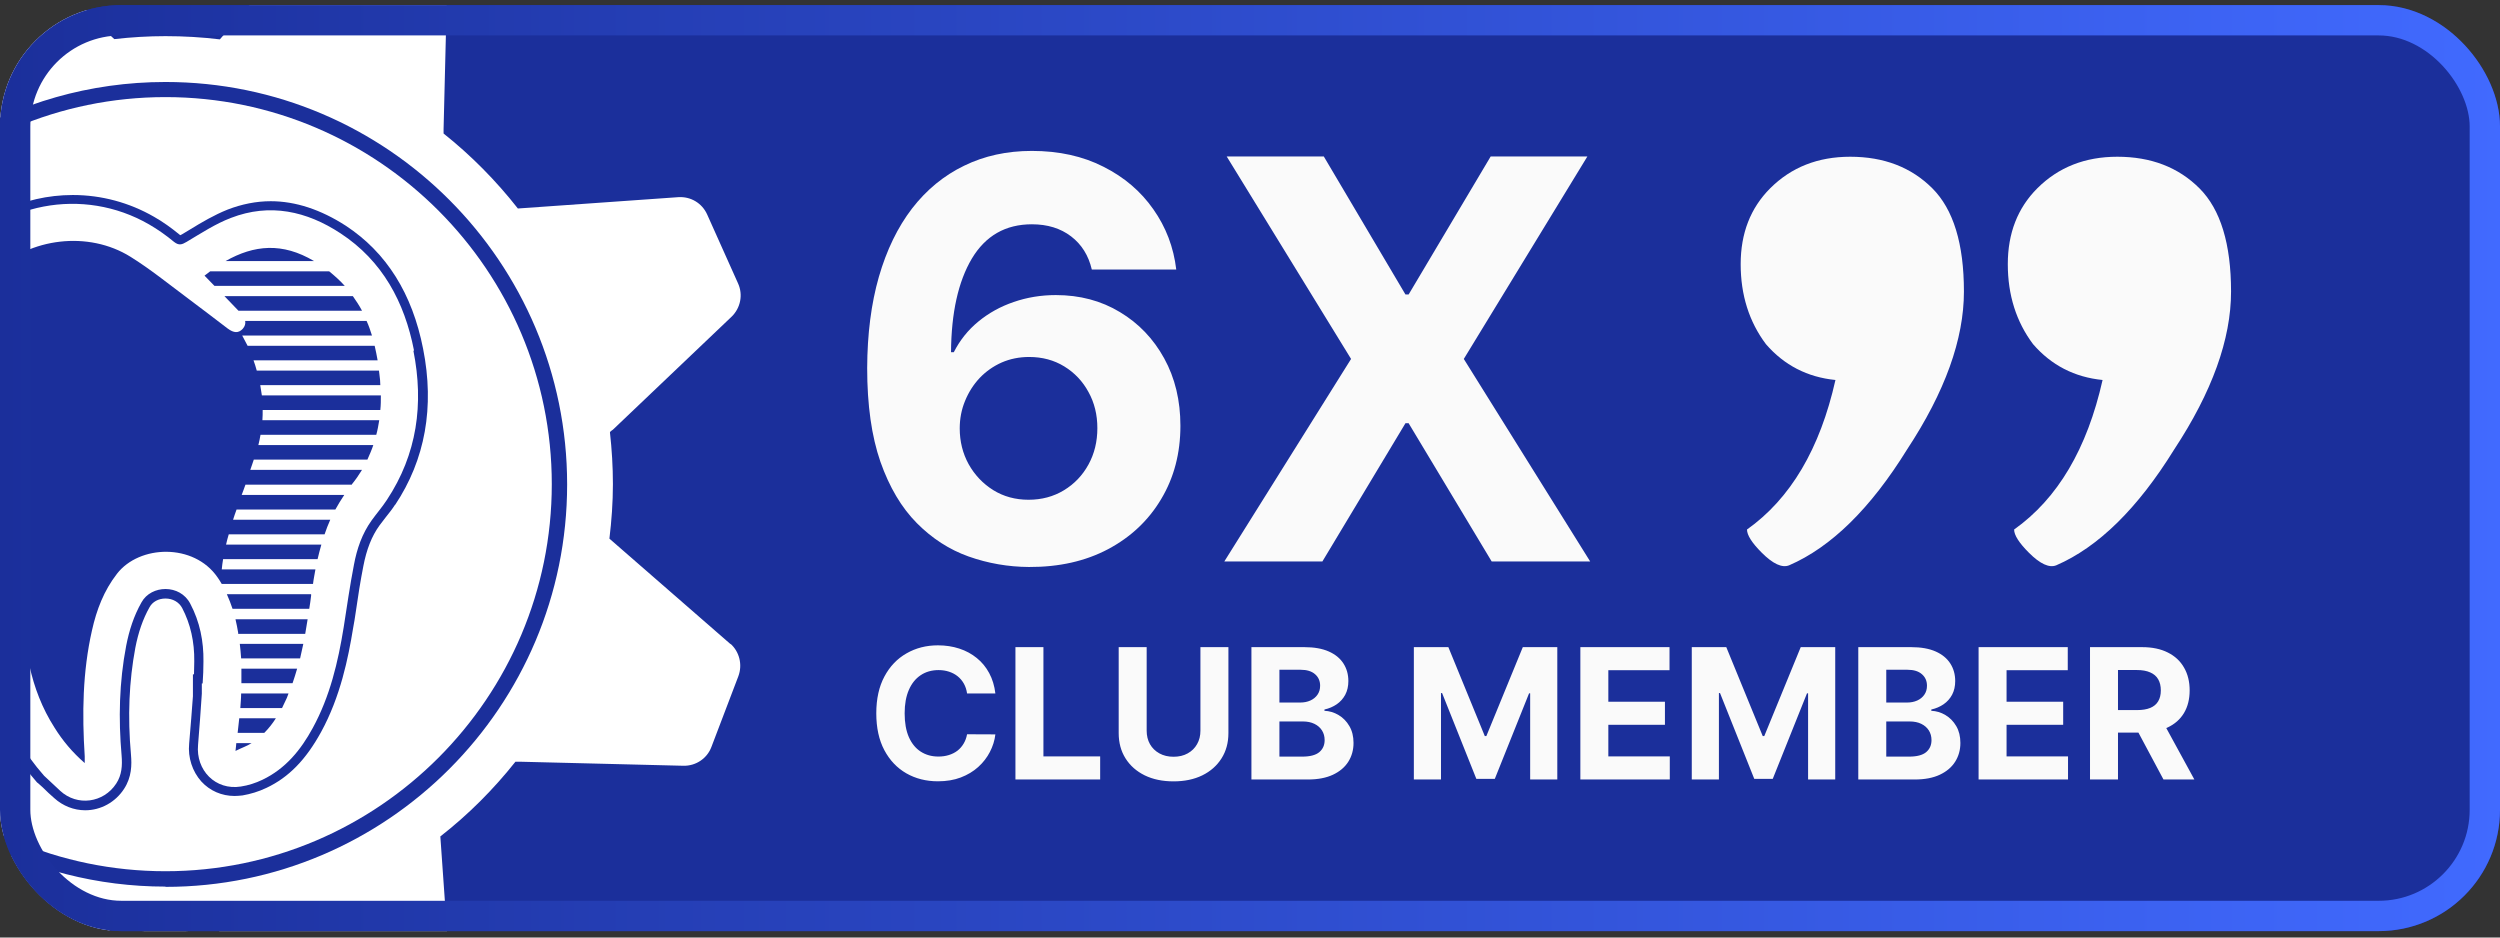 <?xml version="1.0" encoding="UTF-8"?>
<svg xmlns="http://www.w3.org/2000/svg" width="200" height="75" viewBox="0 0 200 75" fill="none">
  <rect x="0" y="0" width="200" height="75" fill="#333333" stroke="none"/>
  <g clip-path="url(#clip0_6198_27468)">
    <rect y="0.408" width="200" height="74.082" rx="9.705" fill="#1B2F9B"></rect>
    <path d="M82.315 45.359C80.649 45.348 79.04 45.069 77.49 44.52C75.95 43.972 74.569 43.081 73.345 41.847C72.122 40.613 71.151 38.978 70.434 36.943C69.728 34.907 69.374 32.407 69.374 29.444C69.385 26.723 69.696 24.292 70.308 22.151C70.93 19.999 71.816 18.175 72.966 16.677C74.126 15.179 75.513 14.04 77.126 13.26C78.74 12.469 80.549 12.073 82.552 12.073C84.715 12.073 86.624 12.495 88.279 13.339C89.935 14.172 91.264 15.306 92.266 16.74C93.279 18.175 93.89 19.783 94.101 21.565H87.346C87.082 20.437 86.529 19.551 85.685 18.908C84.841 18.264 83.797 17.943 82.552 17.943C80.443 17.943 78.84 18.86 77.743 20.695C76.657 22.53 76.103 25.025 76.082 28.178H76.303C76.789 27.218 77.443 26.401 78.265 25.726C79.098 25.041 80.042 24.518 81.097 24.16C82.162 23.791 83.285 23.606 84.467 23.606C86.386 23.606 88.095 24.06 89.593 24.967C91.09 25.863 92.271 27.097 93.136 28.669C94.001 30.24 94.433 32.038 94.433 34.063C94.433 36.257 93.922 38.208 92.899 39.917C91.886 41.625 90.468 42.965 88.643 43.935C86.829 44.895 84.72 45.37 82.315 45.359ZM82.284 39.98C83.338 39.98 84.282 39.727 85.115 39.221C85.949 38.715 86.603 38.029 87.077 37.164C87.552 36.299 87.789 35.329 87.789 34.253C87.789 33.177 87.552 32.212 87.077 31.358C86.613 30.504 85.97 29.823 85.147 29.317C84.324 28.811 83.386 28.558 82.331 28.558C81.54 28.558 80.807 28.706 80.132 29.001C79.468 29.296 78.882 29.707 78.376 30.235C77.88 30.762 77.49 31.374 77.205 32.07C76.921 32.756 76.778 33.489 76.778 34.269C76.778 35.313 77.016 36.268 77.49 37.133C77.975 37.997 78.629 38.688 79.452 39.205C80.285 39.722 81.229 39.98 82.284 39.98ZM105.903 12.516L112.437 23.559H112.69L119.255 12.516H126.991L117.104 28.716L127.213 44.916H119.334L112.69 33.858H112.437L105.792 44.916H97.946L108.086 28.716L98.135 12.516H105.903Z" fill="#FAFAFA"></path>
    <path d="M139.254 21.132C139.254 18.661 140.041 16.639 141.613 15.066C143.298 13.382 145.432 12.539 148.016 12.539C150.711 12.539 152.902 13.382 154.587 15.066C156.272 16.751 157.114 19.503 157.114 23.322C157.114 27.141 155.598 31.353 152.565 35.959C149.644 40.676 146.499 43.765 143.13 45.225C142.568 45.45 141.838 45.113 140.939 44.215C140.153 43.428 139.76 42.81 139.76 42.361C143.242 39.89 145.601 35.903 146.836 30.399C144.59 30.174 142.736 29.219 141.276 27.534C139.928 25.737 139.254 23.603 139.254 21.132Z" fill="#FAFAFA"></path>
    <path d="M160.624 21.132C160.624 18.661 161.41 16.639 162.983 15.066C164.668 13.382 166.802 12.539 169.385 12.539C172.081 12.539 174.271 13.382 175.956 15.066C177.641 16.751 178.484 19.503 178.484 23.322C178.484 27.141 176.967 31.353 173.934 35.959C171.014 40.676 167.869 43.765 164.499 45.225C163.938 45.45 163.207 45.113 162.309 44.215C161.523 43.428 161.129 42.81 161.129 42.361C164.612 39.89 166.97 35.903 168.206 30.399C165.959 30.174 164.106 29.219 162.646 27.534C161.298 25.737 160.624 23.603 160.624 21.132Z" fill="#FAFAFA"></path>
    <path d="M79.63 55.479H77.366C77.325 55.186 77.24 54.926 77.113 54.698C76.985 54.467 76.821 54.271 76.621 54.109C76.422 53.947 76.191 53.823 75.929 53.737C75.67 53.651 75.389 53.607 75.086 53.607C74.538 53.607 74.061 53.743 73.654 54.016C73.248 54.285 72.932 54.678 72.708 55.194C72.484 55.708 72.372 56.332 72.372 57.066C72.372 57.821 72.484 58.455 72.708 58.968C72.936 59.482 73.253 59.869 73.659 60.131C74.066 60.393 74.537 60.524 75.071 60.524C75.371 60.524 75.648 60.485 75.903 60.405C76.161 60.326 76.391 60.211 76.591 60.059C76.79 59.904 76.956 59.716 77.087 59.495C77.221 59.275 77.314 59.023 77.366 58.741L79.63 58.751C79.572 59.237 79.425 59.706 79.191 60.157C78.96 60.605 78.648 61.007 78.255 61.362C77.866 61.713 77.4 61.992 76.859 62.199C76.322 62.403 75.713 62.504 75.034 62.504C74.09 62.504 73.246 62.29 72.501 61.863C71.76 61.436 71.174 60.817 70.744 60.007C70.316 59.197 70.103 58.217 70.103 57.066C70.103 55.911 70.32 54.929 70.754 54.119C71.188 53.309 71.778 52.692 72.522 52.269C73.266 51.841 74.104 51.627 75.034 51.627C75.648 51.627 76.216 51.714 76.74 51.886C77.268 52.058 77.735 52.31 78.141 52.641C78.548 52.968 78.879 53.37 79.134 53.845C79.392 54.321 79.558 54.865 79.63 55.479ZM81.235 62.359V51.772H83.474V60.514H88.013V62.359H81.235ZM96.034 51.772H98.273V58.648C98.273 59.42 98.088 60.095 97.72 60.674C97.354 61.253 96.843 61.705 96.184 62.029C95.526 62.349 94.759 62.509 93.884 62.509C93.005 62.509 92.237 62.349 91.578 62.029C90.92 61.705 90.408 61.253 90.043 60.674C89.678 60.095 89.495 59.42 89.495 58.648V51.772H91.733V58.456C91.733 58.86 91.821 59.218 91.997 59.532C92.176 59.845 92.428 60.092 92.752 60.271C93.076 60.45 93.453 60.54 93.884 60.54C94.318 60.54 94.695 60.45 95.016 60.271C95.34 60.092 95.59 59.845 95.766 59.532C95.945 59.218 96.034 58.86 96.034 58.456V51.772ZM100.114 62.359V51.772H104.353C105.132 51.772 105.782 51.888 106.302 52.118C106.823 52.349 107.214 52.67 107.476 53.08C107.738 53.487 107.869 53.956 107.869 54.486C107.869 54.9 107.786 55.263 107.621 55.577C107.455 55.887 107.228 56.142 106.938 56.342C106.652 56.538 106.325 56.678 105.956 56.761V56.864C106.359 56.881 106.737 56.995 107.088 57.205C107.443 57.416 107.731 57.71 107.951 58.089C108.172 58.465 108.282 58.913 108.282 59.433C108.282 59.995 108.143 60.497 107.864 60.938C107.588 61.375 107.179 61.722 106.638 61.977C106.097 62.232 105.43 62.359 104.638 62.359H100.114ZM102.353 60.529H104.178C104.801 60.529 105.256 60.41 105.542 60.173C105.828 59.931 105.971 59.611 105.971 59.211C105.971 58.918 105.901 58.66 105.76 58.436C105.618 58.212 105.417 58.036 105.155 57.908C104.896 57.781 104.588 57.717 104.229 57.717H102.353V60.529ZM102.353 56.203H104.012C104.319 56.203 104.591 56.149 104.829 56.042C105.07 55.932 105.26 55.777 105.398 55.577C105.539 55.377 105.61 55.138 105.61 54.858C105.61 54.476 105.473 54.167 105.201 53.933C104.932 53.699 104.55 53.581 104.054 53.581H102.353V56.203ZM113.108 51.772H115.869L118.784 58.886H118.908L121.824 51.772H124.584V62.359H122.413V55.468H122.325L119.585 62.308H118.107L115.367 55.443H115.279V62.359H113.108V51.772ZM126.429 62.359V51.772H133.562V53.618H128.667V56.14H133.195V57.986H128.667V60.514H133.583V62.359H126.429ZM135.342 51.772H138.103L141.018 58.886H141.142L144.058 51.772H146.818V62.359H144.647V55.468H144.559L141.82 62.308H140.341L137.601 55.443H137.513V62.359H135.342V51.772ZM148.663 62.359V51.772H152.902C153.681 51.772 154.33 51.888 154.851 52.118C155.371 52.349 155.762 52.67 156.024 53.08C156.286 53.487 156.417 53.956 156.417 54.486C156.417 54.9 156.334 55.263 156.169 55.577C156.003 55.887 155.776 56.142 155.486 56.342C155.2 56.538 154.873 56.678 154.504 56.761V56.864C154.907 56.881 155.285 56.995 155.636 57.205C155.991 57.416 156.279 57.71 156.5 58.089C156.72 58.465 156.831 58.913 156.831 59.433C156.831 59.995 156.691 60.497 156.412 60.938C156.136 61.375 155.728 61.722 155.187 61.977C154.646 62.232 153.979 62.359 153.186 62.359H148.663ZM150.901 60.529H152.726C153.35 60.529 153.805 60.41 154.091 60.173C154.377 59.931 154.52 59.611 154.52 59.211C154.52 58.918 154.449 58.66 154.308 58.436C154.166 58.212 153.965 58.036 153.703 57.908C153.444 57.781 153.136 57.717 152.778 57.717H150.901V60.529ZM150.901 56.203H152.56C152.867 56.203 153.139 56.149 153.377 56.042C153.619 55.932 153.808 55.777 153.946 55.577C154.087 55.377 154.158 55.138 154.158 54.858C154.158 54.476 154.022 54.167 153.749 53.933C153.481 53.699 153.098 53.581 152.602 53.581H150.901V56.203ZM158.287 62.359V51.772H165.421V53.618H160.525V56.14H165.054V57.986H160.525V60.514H165.442V62.359H158.287ZM167.201 62.359V51.772H171.378C172.177 51.772 172.859 51.915 173.425 52.201C173.993 52.484 174.426 52.885 174.722 53.406C175.022 53.923 175.172 54.531 175.172 55.231C175.172 55.934 175.02 56.538 174.717 57.045C174.414 57.548 173.974 57.934 173.399 58.203C172.827 58.472 172.134 58.606 171.321 58.606H168.524V56.807H170.959C171.386 56.807 171.741 56.749 172.024 56.632C172.306 56.514 172.517 56.339 172.654 56.104C172.796 55.87 172.866 55.579 172.866 55.231C172.866 54.879 172.796 54.583 172.654 54.341C172.517 54.1 172.305 53.917 172.019 53.794C171.736 53.666 171.379 53.602 170.948 53.602H169.439V62.359H167.201ZM172.918 57.541L175.549 62.359H173.078L170.504 57.541H172.918Z" fill="#FAFAFA"></path>
    <g clip-path="url(#clip1_6198_27468)">
      <path d="M33.118 28.029C32.364 24.167 30.598 20.865 27.238 18.664C24.546 16.895 21.595 16.226 18.472 17.434C17.223 17.909 16.082 18.664 14.919 19.355C14.553 19.571 14.316 19.657 13.928 19.355C13.303 18.837 12.636 18.362 11.925 17.952C6.649 14.91 -0.05 16.183 -3.84 20.973C-7.867 26.066 -8.126 33.683 -4.4 38.991C-3.345 40.502 -2.44 42.056 -1.88 43.803C-1.277 45.746 -1.169 47.709 -1.105 49.716C-0.954 54.334 0.403 58.52 3.526 62.059C3.956 62.469 4.387 62.858 4.818 63.267C6.175 64.519 8.285 64.239 9.298 62.685C9.75 61.994 9.793 61.239 9.728 60.441C9.47 57.506 9.535 54.571 10.095 51.658C10.331 50.45 10.697 49.285 11.322 48.184C12.097 46.781 14.402 46.717 15.22 48.292C15.996 49.759 16.297 51.313 16.276 52.91C16.276 53.492 16.254 54.075 16.211 54.679H16.146V55.499C16.06 56.859 15.953 58.218 15.845 59.578C15.651 61.627 17.245 63.246 19.269 62.922C19.851 62.836 20.454 62.642 20.992 62.383C22.845 61.498 24.072 59.987 25.02 58.24C26.398 55.715 27.044 52.974 27.497 50.169C27.755 48.508 27.992 46.846 28.315 45.184C28.552 43.911 28.961 42.703 29.736 41.624C30.124 41.085 30.576 40.567 30.942 40.006C33.376 36.337 33.915 32.302 33.075 28.073M16.362 22.052C16.513 21.944 16.663 21.815 16.814 21.707H26.334C26.786 22.074 27.216 22.462 27.583 22.872H17.159C16.9 22.592 16.62 22.333 16.362 22.052ZM19.076 24.857C18.709 24.469 18.322 24.081 17.956 23.692H28.229C28.487 24.059 28.746 24.447 28.961 24.857H19.076ZM25.127 20.887H18.042C20.325 19.592 22.586 19.376 25.127 20.887ZM24.74 48.702H18.602C18.472 48.313 18.322 47.925 18.149 47.537H24.89C24.89 47.537 24.89 47.601 24.89 47.645C24.847 47.99 24.804 48.357 24.74 48.702ZM19.054 50.622C18.989 50.255 18.925 49.889 18.839 49.543H24.61C24.546 49.932 24.481 50.32 24.417 50.709H19.054C19.054 50.709 19.054 50.666 19.054 50.622ZM19.183 51.507H24.266C24.18 51.895 24.094 52.284 24.008 52.672H19.291C19.269 52.284 19.226 51.895 19.183 51.507ZM19.312 53.492H23.771C23.663 53.881 23.534 54.269 23.404 54.658H19.312C19.312 54.269 19.312 53.881 19.312 53.492ZM23.081 55.478C23.038 55.586 22.995 55.693 22.952 55.823C22.823 56.103 22.694 56.384 22.564 56.643H19.226C19.248 56.254 19.291 55.866 19.291 55.478H23.081ZM19.011 58.628C19.054 58.24 19.097 57.851 19.14 57.463H22.069C21.811 57.873 21.488 58.283 21.143 58.628H19.011ZM18.839 60.074C18.882 59.793 18.882 59.621 18.903 59.448H20.131C19.765 59.685 19.355 59.815 18.839 60.074ZM28.164 38.776H19.636C19.528 39.056 19.442 39.337 19.334 39.596H27.54C27.281 39.984 27.044 40.373 26.829 40.761H18.925C18.817 41.041 18.731 41.322 18.645 41.581H26.42C26.247 41.969 26.097 42.358 25.967 42.746H18.3C18.214 43.027 18.149 43.286 18.085 43.566H25.709C25.601 43.955 25.494 44.343 25.407 44.731H17.848C17.805 45.012 17.762 45.271 17.74 45.551H25.235C25.171 45.94 25.084 46.328 25.041 46.717H17.74C17.633 46.544 17.525 46.35 17.396 46.177C15.5 43.437 11.15 43.588 9.362 45.897C8.307 47.256 7.725 48.788 7.359 50.428C6.605 53.751 6.562 57.118 6.778 60.505C6.778 60.657 6.778 60.807 6.778 61.045C5.787 60.182 5.012 59.254 4.366 58.218C2.363 55.089 1.867 51.593 1.824 47.947C1.76 44.408 0.747 41.085 -1.342 38.172C-2.763 36.208 -3.732 34.093 -3.948 31.698C-4.314 27.857 -3.28 24.469 -0.459 21.75C2.406 19.01 7.079 18.448 10.439 20.542C12.033 21.534 13.519 22.743 15.027 23.865C16.103 24.663 17.159 25.483 18.214 26.282C18.709 26.648 19.076 26.67 19.42 26.303C19.592 26.109 19.657 25.893 19.614 25.677H29.327C29.5 26.044 29.629 26.433 29.758 26.843H19.377C19.506 27.08 19.657 27.36 19.808 27.663H29.973C30.059 28.051 30.146 28.439 30.21 28.828H20.282C20.368 29.087 20.475 29.367 20.54 29.648H30.318C30.339 29.885 30.383 30.144 30.404 30.381C30.404 30.533 30.426 30.662 30.426 30.813H20.82C20.863 31.072 20.906 31.353 20.949 31.633H30.469C30.469 32.022 30.469 32.41 30.426 32.798H21.014C21.014 33.057 21.014 33.338 20.992 33.618H30.339C30.275 34.007 30.21 34.395 30.102 34.784H20.841C20.799 35.064 20.734 35.323 20.669 35.604H29.866C29.736 35.992 29.564 36.38 29.392 36.769H20.303C20.217 37.049 20.109 37.33 20.023 37.589H28.961C28.724 37.977 28.444 38.387 28.143 38.754" fill="white"></path>
      <path d="M13.237 7.768C-3.799 7.768 -17.669 21.664 -17.669 38.733C-17.669 55.802 -3.799 69.698 13.237 69.698C30.273 69.698 44.143 55.802 44.143 38.733C44.143 21.664 30.273 7.768 13.237 7.768ZM31.608 40.373C31.371 40.74 31.113 41.063 30.854 41.387C30.682 41.603 30.531 41.797 30.359 42.035C29.734 42.898 29.325 43.955 29.067 45.293C28.83 46.501 28.636 47.731 28.464 48.94C28.399 49.371 28.334 49.825 28.248 50.256C27.861 52.63 27.236 55.737 25.685 58.564C24.479 60.765 23.101 62.189 21.313 63.031C20.689 63.333 20.021 63.527 19.396 63.635C19.181 63.656 18.966 63.678 18.772 63.678C17.738 63.678 16.791 63.268 16.101 62.513C15.391 61.714 15.024 60.614 15.132 59.492C15.261 58.068 15.348 56.816 15.434 55.694V55.5V53.946H15.52C15.52 53.601 15.541 53.255 15.541 52.91C15.563 51.356 15.24 49.911 14.572 48.638C14.314 48.163 13.818 47.882 13.237 47.882C12.677 47.882 12.203 48.141 11.966 48.573C11.428 49.522 11.062 50.601 10.825 51.831C10.329 54.486 10.2 57.291 10.48 60.398C10.545 61.175 10.545 62.167 9.92 63.117C9.231 64.174 8.068 64.822 6.819 64.822C5.914 64.822 5.031 64.476 4.342 63.851C4.019 63.57 3.717 63.29 3.416 62.987L3.007 62.621H2.985C-0.073 59.125 -1.645 54.939 -1.818 49.781C-1.882 47.818 -1.99 45.876 -2.571 44.063C-3.045 42.596 -3.777 41.171 -4.984 39.445C-8.903 33.856 -8.645 25.915 -4.381 20.542C-1.904 17.413 1.822 15.601 5.828 15.601C8.111 15.601 10.351 16.205 12.332 17.349C13.021 17.737 13.711 18.233 14.421 18.816C14.443 18.816 14.486 18.773 14.551 18.751C14.766 18.622 14.981 18.492 15.197 18.363C16.144 17.78 17.135 17.198 18.212 16.766C19.332 16.334 20.495 16.097 21.658 16.097C23.639 16.097 25.664 16.766 27.667 18.061C30.919 20.197 32.986 23.498 33.848 27.901C34.774 32.562 34.02 36.769 31.608 40.395" fill="white"></path>
      <path d="M58.466 51.551L48.753 43.092C48.925 41.668 49.033 40.2 49.033 38.733C49.033 37.33 48.947 35.949 48.796 34.59C48.796 34.525 49.033 34.374 49.033 34.374L58.531 25.332C59.241 24.642 59.457 23.585 59.047 22.678L56.571 17.154C56.161 16.248 55.257 15.708 54.266 15.773L41.43 16.68C39.685 14.457 37.683 12.428 35.486 10.681C35.486 10.508 35.486 10.335 35.486 10.335L35.809 -2.785C35.83 -3.777 35.227 -4.683 34.301 -5.029L28.637 -7.23C27.711 -7.575 26.677 -7.316 26.031 -6.582L17.588 3.15C16.167 2.977 14.702 2.891 13.238 2.891C11.86 2.891 10.481 2.977 9.146 3.128C9.017 3.02 8.887 2.891 8.887 2.891L-0.137 -6.626C-0.826 -7.338 -1.881 -7.553 -2.786 -7.143L-8.299 -4.662C-9.204 -4.252 -9.742 -3.346 -9.678 -2.353L-8.773 10.508C-10.991 12.256 -13.016 14.263 -14.76 16.464C-14.89 16.464 -15.105 16.464 -15.105 16.464L-28.2 16.14C-29.19 16.118 -30.095 16.723 -30.439 17.651L-32.636 23.304C-32.981 24.232 -32.722 25.268 -31.99 25.915L-22.277 34.374C-22.449 35.798 -22.557 37.266 -22.557 38.733C-22.557 40.136 -22.471 41.495 -22.32 42.854C-22.406 42.941 -22.557 43.092 -22.557 43.092L-32.033 52.133C-32.744 52.824 -32.959 53.881 -32.55 54.787L-30.073 60.312C-29.664 61.218 -28.76 61.757 -27.769 61.693L-14.933 60.786C-13.188 63.009 -11.185 65.037 -8.988 66.785C-8.988 66.958 -8.988 67.13 -8.988 67.13L-9.312 80.25C-9.333 81.243 -8.73 82.149 -7.804 82.495L-2.161 84.652C-1.235 84.998 -0.201 84.739 0.445 84.005L8.887 74.273C10.309 74.446 11.773 74.532 13.238 74.532C14.638 74.532 15.995 74.446 17.352 74.295C17.502 74.446 17.567 74.532 17.567 74.532L26.591 84.048C27.28 84.76 28.335 84.976 29.24 84.566L34.754 82.085C35.658 81.674 36.197 80.768 36.132 79.776L35.227 66.915C37.467 65.167 39.47 63.16 41.236 60.937C41.387 60.937 41.581 60.937 41.581 60.937L54.675 61.261C55.666 61.283 56.571 60.678 56.915 59.751L59.069 54.097C59.414 53.169 59.155 52.133 58.423 51.486M-9.656 14.867C-9.505 14.694 -9.828 14.996 -9.656 14.867ZM13.238 70.928C2.319 70.928 -7.33 65.447 -13.145 57.096C-13.167 57.053 -13.21 57.01 -13.231 56.967C-19.305 47.99 -20.942 35.733 -14.976 23.347C-9.527 13.356 1.091 6.559 13.238 6.559C30.963 6.559 45.371 20.995 45.371 38.755C45.371 56.514 30.963 70.95 13.238 70.95" fill="white"></path>
    </g>
  </g>
  <rect x="1.213" y="1.621" width="197.574" height="71.655" rx="8.492" stroke="url(#paint0_linear_6198_27468)" stroke-width="2.426"></rect>
  <defs>
    <linearGradient id="paint0_linear_6198_27468" x1="-2.19686e-06" y1="29.288" x2="200.64" y2="29.288" gradientUnits="userSpaceOnUse">
      <stop stop-color="#1B2F9B"></stop>
      <stop offset="1" stop-color="#416AFF"></stop>
    </linearGradient>
    <clipPath id="clip0_6198_27468">
      <rect y="0.408" width="200" height="74.082" rx="9.705" fill="white"></rect>
    </clipPath>
    <clipPath id="clip1_6198_27468">
      <rect width="92.788" height="92.788" fill="white" transform="translate(-32.787 -7.381)"></rect>
    </clipPath>
  </defs>
</svg>
